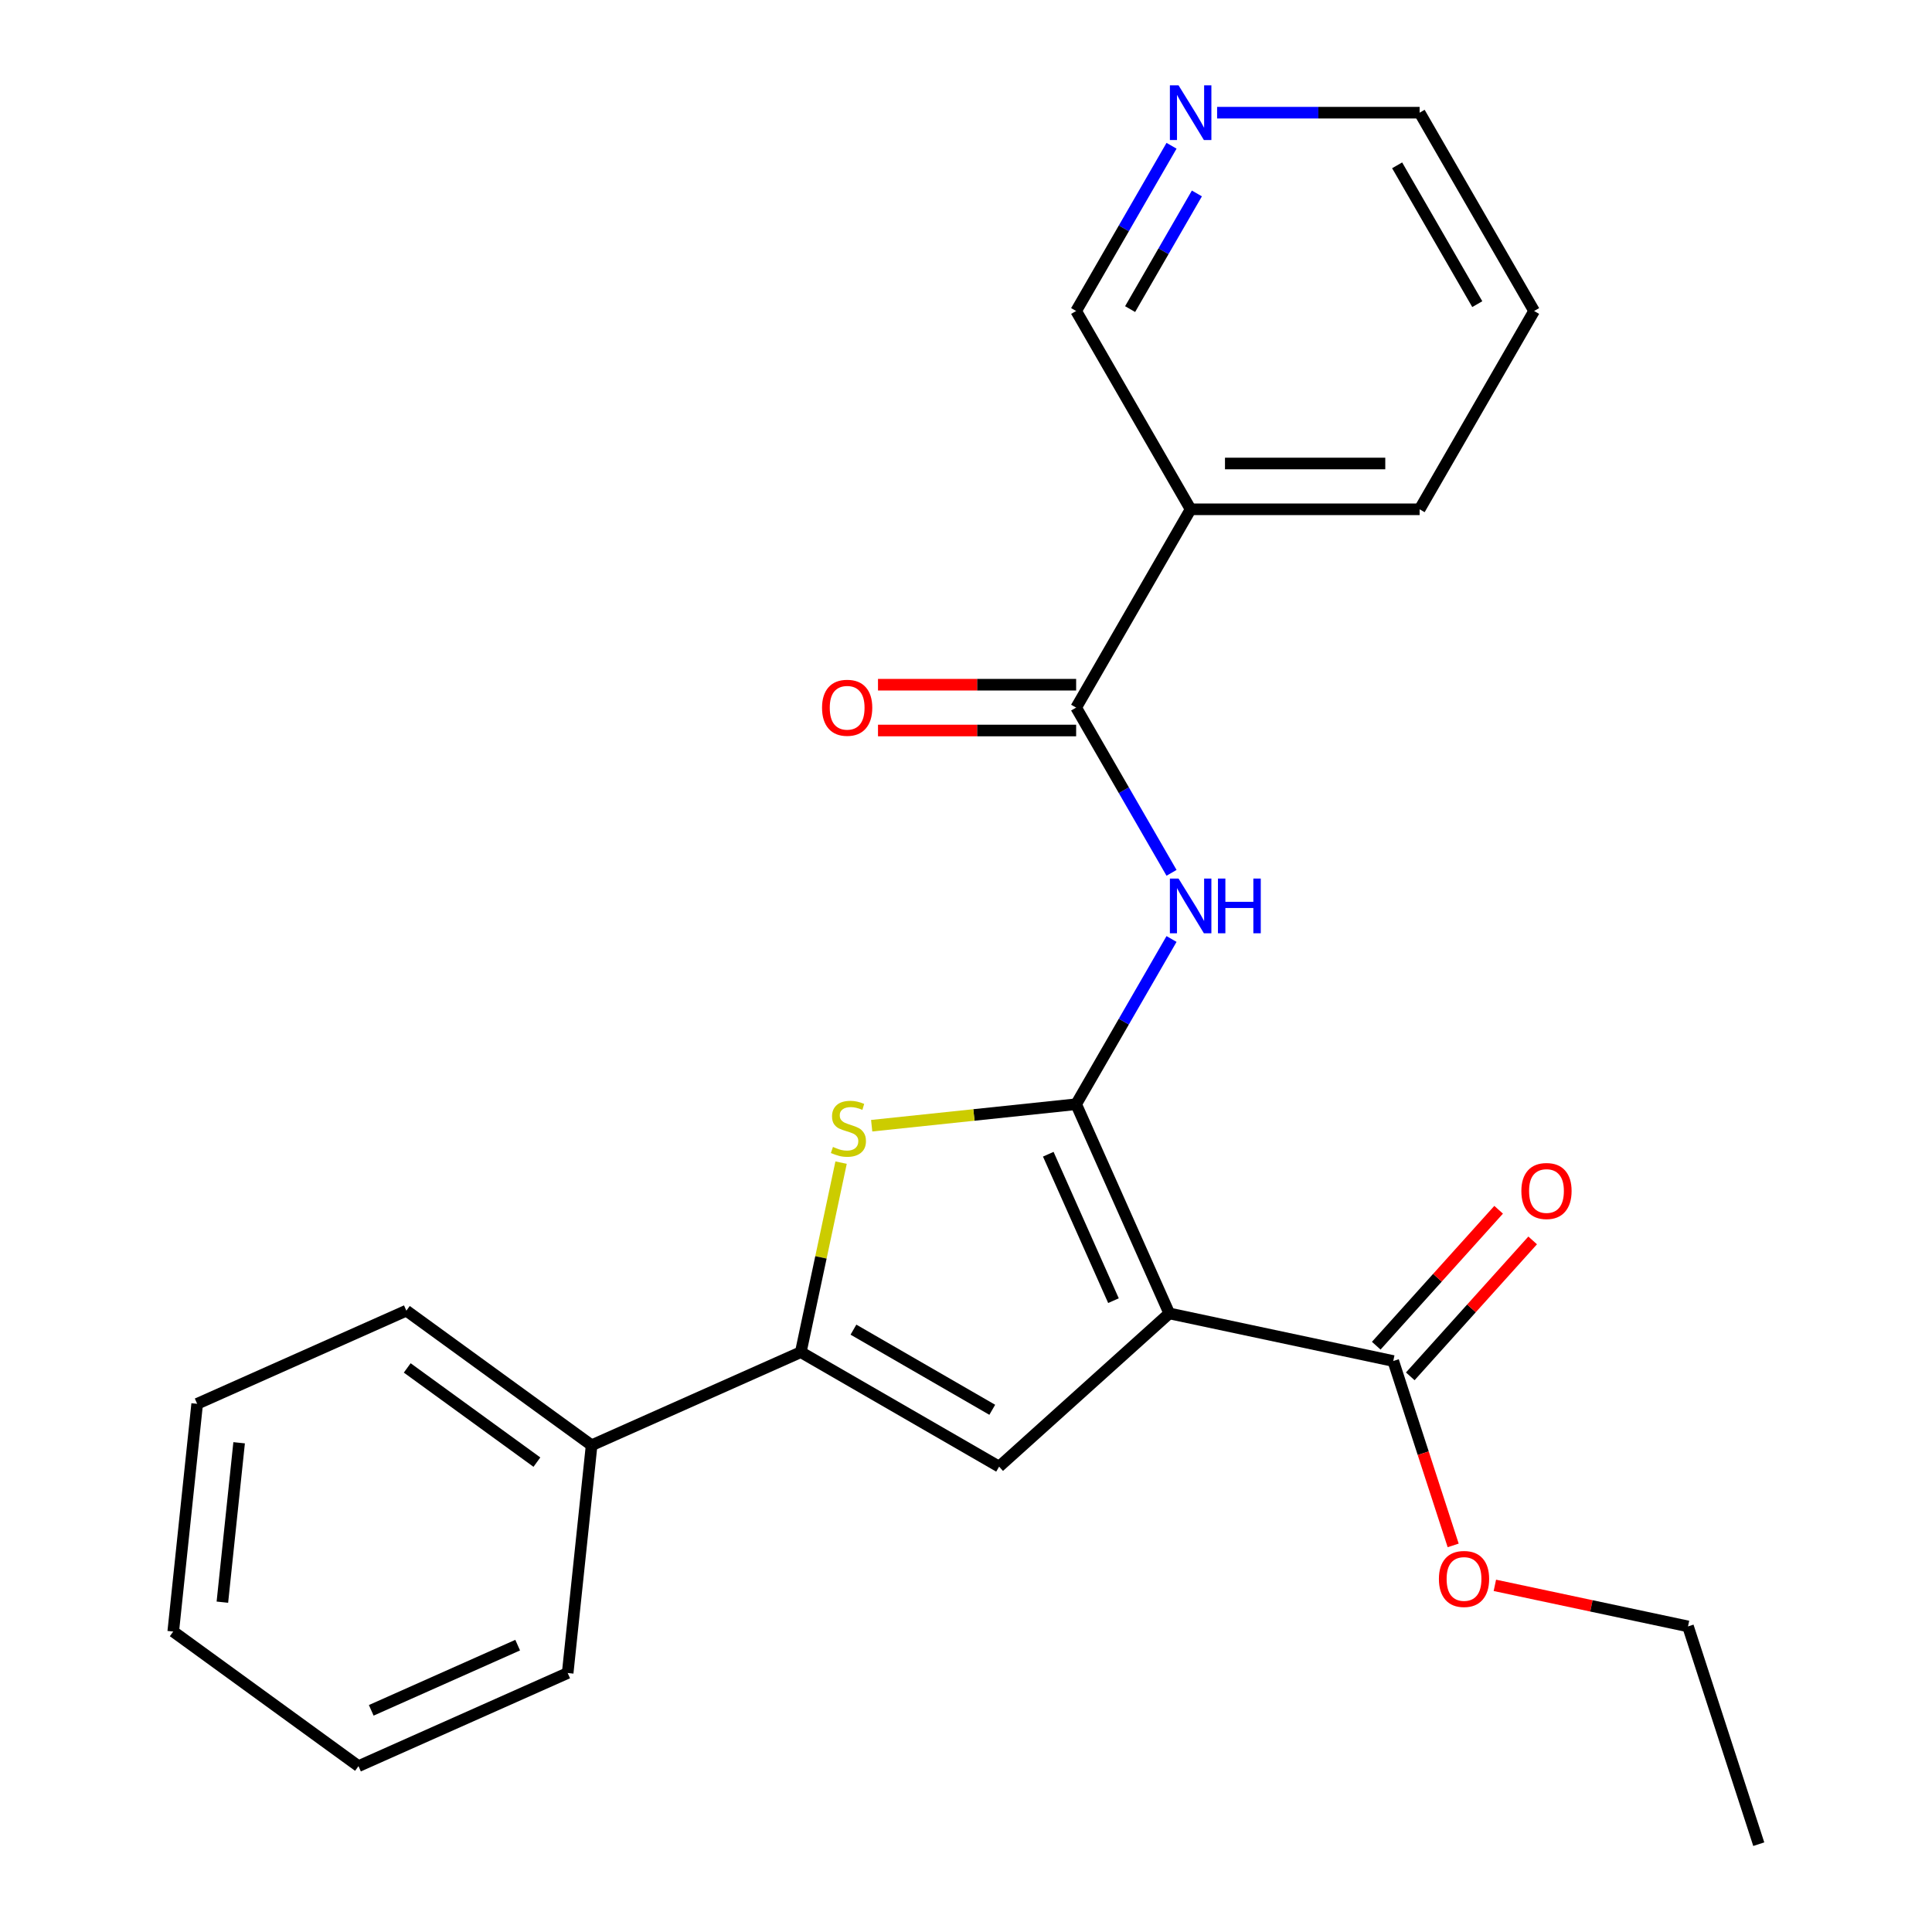 <?xml version='1.0' encoding='iso-8859-1'?>
<svg version='1.1' baseProfile='full'
              xmlns='http://www.w3.org/2000/svg'
                      xmlns:rdkit='http://www.rdkit.org/xml'
                      xmlns:xlink='http://www.w3.org/1999/xlink'
                  xml:space='preserve'
width='1000px' height='1000px' viewBox='0 0 1000 1000'>
<!-- END OF HEADER -->
<rect style='opacity:1.0;fill:#FFFFFF;stroke:none' width='1000' height='1000' x='0' y='0'> </rect>
<path class='bond-0' d='M 557.01,571.542 L 605.217,679.818' style='fill:none;fill-rule:evenodd;stroke:#000000;stroke-width:6px;stroke-linecap:butt;stroke-linejoin:miter;stroke-opacity:1' />
<path class='bond-0' d='M 542.586,597.425 L 576.331,673.218' style='fill:none;fill-rule:evenodd;stroke:#000000;stroke-width:6px;stroke-linecap:butt;stroke-linejoin:miter;stroke-opacity:1' />
<path class='bond-1' d='M 557.01,571.542 L 504.094,577.104' style='fill:none;fill-rule:evenodd;stroke:#000000;stroke-width:6px;stroke-linecap:butt;stroke-linejoin:miter;stroke-opacity:1' />
<path class='bond-1' d='M 504.094,577.104 L 451.179,582.665' style='fill:none;fill-rule:evenodd;stroke:#CCCC00;stroke-width:6px;stroke-linecap:butt;stroke-linejoin:miter;stroke-opacity:1' />
<path class='bond-4' d='M 557.01,571.542 L 581.697,528.782' style='fill:none;fill-rule:evenodd;stroke:#000000;stroke-width:6px;stroke-linecap:butt;stroke-linejoin:miter;stroke-opacity:1' />
<path class='bond-4' d='M 581.697,528.782 L 606.385,486.022' style='fill:none;fill-rule:evenodd;stroke:#0000FF;stroke-width:6px;stroke-linecap:butt;stroke-linejoin:miter;stroke-opacity:1' />
<path class='bond-2' d='M 605.217,679.818 L 517.138,759.125' style='fill:none;fill-rule:evenodd;stroke:#000000;stroke-width:6px;stroke-linecap:butt;stroke-linejoin:miter;stroke-opacity:1' />
<path class='bond-6' d='M 605.217,679.818 L 721.149,704.46' style='fill:none;fill-rule:evenodd;stroke:#000000;stroke-width:6px;stroke-linecap:butt;stroke-linejoin:miter;stroke-opacity:1' />
<path class='bond-3' d='M 435.344,601.774 L 424.919,650.819' style='fill:none;fill-rule:evenodd;stroke:#CCCC00;stroke-width:6px;stroke-linecap:butt;stroke-linejoin:miter;stroke-opacity:1' />
<path class='bond-3' d='M 424.919,650.819 L 414.494,699.864' style='fill:none;fill-rule:evenodd;stroke:#000000;stroke-width:6px;stroke-linecap:butt;stroke-linejoin:miter;stroke-opacity:1' />
<path class='bond-24' d='M 517.138,759.125 L 414.494,699.864' style='fill:none;fill-rule:evenodd;stroke:#000000;stroke-width:6px;stroke-linecap:butt;stroke-linejoin:miter;stroke-opacity:1' />
<path class='bond-24' d='M 513.593,729.707 L 441.743,688.224' style='fill:none;fill-rule:evenodd;stroke:#000000;stroke-width:6px;stroke-linecap:butt;stroke-linejoin:miter;stroke-opacity:1' />
<path class='bond-8' d='M 414.494,699.864 L 306.218,748.071' style='fill:none;fill-rule:evenodd;stroke:#000000;stroke-width:6px;stroke-linecap:butt;stroke-linejoin:miter;stroke-opacity:1' />
<path class='bond-5' d='M 606.385,451.776 L 581.697,409.015' style='fill:none;fill-rule:evenodd;stroke:#0000FF;stroke-width:6px;stroke-linecap:butt;stroke-linejoin:miter;stroke-opacity:1' />
<path class='bond-5' d='M 581.697,409.015 L 557.01,366.255' style='fill:none;fill-rule:evenodd;stroke:#000000;stroke-width:6px;stroke-linecap:butt;stroke-linejoin:miter;stroke-opacity:1' />
<path class='bond-7' d='M 557.01,366.255 L 616.271,263.612' style='fill:none;fill-rule:evenodd;stroke:#000000;stroke-width:6px;stroke-linecap:butt;stroke-linejoin:miter;stroke-opacity:1' />
<path class='bond-9' d='M 557.01,354.403 L 505.73,354.403' style='fill:none;fill-rule:evenodd;stroke:#000000;stroke-width:6px;stroke-linecap:butt;stroke-linejoin:miter;stroke-opacity:1' />
<path class='bond-9' d='M 505.73,354.403 L 454.45,354.403' style='fill:none;fill-rule:evenodd;stroke:#FF0000;stroke-width:6px;stroke-linecap:butt;stroke-linejoin:miter;stroke-opacity:1' />
<path class='bond-9' d='M 557.01,378.107 L 505.73,378.107' style='fill:none;fill-rule:evenodd;stroke:#000000;stroke-width:6px;stroke-linecap:butt;stroke-linejoin:miter;stroke-opacity:1' />
<path class='bond-9' d='M 505.73,378.107 L 454.45,378.107' style='fill:none;fill-rule:evenodd;stroke:#FF0000;stroke-width:6px;stroke-linecap:butt;stroke-linejoin:miter;stroke-opacity:1' />
<path class='bond-10' d='M 729.957,712.391 L 761.632,677.213' style='fill:none;fill-rule:evenodd;stroke:#000000;stroke-width:6px;stroke-linecap:butt;stroke-linejoin:miter;stroke-opacity:1' />
<path class='bond-10' d='M 761.632,677.213 L 793.307,642.034' style='fill:none;fill-rule:evenodd;stroke:#FF0000;stroke-width:6px;stroke-linecap:butt;stroke-linejoin:miter;stroke-opacity:1' />
<path class='bond-10' d='M 712.342,696.529 L 744.016,661.351' style='fill:none;fill-rule:evenodd;stroke:#000000;stroke-width:6px;stroke-linecap:butt;stroke-linejoin:miter;stroke-opacity:1' />
<path class='bond-10' d='M 744.016,661.351 L 775.691,626.173' style='fill:none;fill-rule:evenodd;stroke:#FF0000;stroke-width:6px;stroke-linecap:butt;stroke-linejoin:miter;stroke-opacity:1' />
<path class='bond-12' d='M 721.149,704.46 L 736.654,752.179' style='fill:none;fill-rule:evenodd;stroke:#000000;stroke-width:6px;stroke-linecap:butt;stroke-linejoin:miter;stroke-opacity:1' />
<path class='bond-12' d='M 736.654,752.179 L 752.159,799.899' style='fill:none;fill-rule:evenodd;stroke:#FF0000;stroke-width:6px;stroke-linecap:butt;stroke-linejoin:miter;stroke-opacity:1' />
<path class='bond-13' d='M 616.271,263.612 L 557.01,160.968' style='fill:none;fill-rule:evenodd;stroke:#000000;stroke-width:6px;stroke-linecap:butt;stroke-linejoin:miter;stroke-opacity:1' />
<path class='bond-14' d='M 616.271,263.612 L 734.793,263.612' style='fill:none;fill-rule:evenodd;stroke:#000000;stroke-width:6px;stroke-linecap:butt;stroke-linejoin:miter;stroke-opacity:1' />
<path class='bond-14' d='M 634.049,239.907 L 717.015,239.907' style='fill:none;fill-rule:evenodd;stroke:#000000;stroke-width:6px;stroke-linecap:butt;stroke-linejoin:miter;stroke-opacity:1' />
<path class='bond-16' d='M 306.218,748.071 L 210.332,678.405' style='fill:none;fill-rule:evenodd;stroke:#000000;stroke-width:6px;stroke-linecap:butt;stroke-linejoin:miter;stroke-opacity:1' />
<path class='bond-16' d='M 277.902,756.799 L 210.782,708.033' style='fill:none;fill-rule:evenodd;stroke:#000000;stroke-width:6px;stroke-linecap:butt;stroke-linejoin:miter;stroke-opacity:1' />
<path class='bond-17' d='M 306.218,748.071 L 293.829,865.944' style='fill:none;fill-rule:evenodd;stroke:#000000;stroke-width:6px;stroke-linecap:butt;stroke-linejoin:miter;stroke-opacity:1' />
<path class='bond-11' d='M 606.385,75.448 L 581.697,118.208' style='fill:none;fill-rule:evenodd;stroke:#0000FF;stroke-width:6px;stroke-linecap:butt;stroke-linejoin:miter;stroke-opacity:1' />
<path class='bond-11' d='M 581.697,118.208 L 557.01,160.968' style='fill:none;fill-rule:evenodd;stroke:#000000;stroke-width:6px;stroke-linecap:butt;stroke-linejoin:miter;stroke-opacity:1' />
<path class='bond-11' d='M 619.507,100.128 L 602.226,130.06' style='fill:none;fill-rule:evenodd;stroke:#0000FF;stroke-width:6px;stroke-linecap:butt;stroke-linejoin:miter;stroke-opacity:1' />
<path class='bond-11' d='M 602.226,130.06 L 584.945,159.992' style='fill:none;fill-rule:evenodd;stroke:#000000;stroke-width:6px;stroke-linecap:butt;stroke-linejoin:miter;stroke-opacity:1' />
<path class='bond-25' d='M 629.974,58.325 L 682.384,58.325' style='fill:none;fill-rule:evenodd;stroke:#0000FF;stroke-width:6px;stroke-linecap:butt;stroke-linejoin:miter;stroke-opacity:1' />
<path class='bond-25' d='M 682.384,58.325 L 734.793,58.325' style='fill:none;fill-rule:evenodd;stroke:#000000;stroke-width:6px;stroke-linecap:butt;stroke-linejoin:miter;stroke-opacity:1' />
<path class='bond-18' d='M 773.738,820.575 L 823.723,831.199' style='fill:none;fill-rule:evenodd;stroke:#FF0000;stroke-width:6px;stroke-linecap:butt;stroke-linejoin:miter;stroke-opacity:1' />
<path class='bond-18' d='M 823.723,831.199 L 873.707,841.824' style='fill:none;fill-rule:evenodd;stroke:#000000;stroke-width:6px;stroke-linecap:butt;stroke-linejoin:miter;stroke-opacity:1' />
<path class='bond-19' d='M 734.793,263.612 L 794.055,160.968' style='fill:none;fill-rule:evenodd;stroke:#000000;stroke-width:6px;stroke-linecap:butt;stroke-linejoin:miter;stroke-opacity:1' />
<path class='bond-15' d='M 734.793,58.325 L 794.055,160.968' style='fill:none;fill-rule:evenodd;stroke:#000000;stroke-width:6px;stroke-linecap:butt;stroke-linejoin:miter;stroke-opacity:1' />
<path class='bond-15' d='M 723.154,85.573 L 764.637,157.424' style='fill:none;fill-rule:evenodd;stroke:#000000;stroke-width:6px;stroke-linecap:butt;stroke-linejoin:miter;stroke-opacity:1' />
<path class='bond-21' d='M 210.332,678.405 L 102.056,726.613' style='fill:none;fill-rule:evenodd;stroke:#000000;stroke-width:6px;stroke-linecap:butt;stroke-linejoin:miter;stroke-opacity:1' />
<path class='bond-22' d='M 293.829,865.944 L 185.554,914.152' style='fill:none;fill-rule:evenodd;stroke:#000000;stroke-width:6px;stroke-linecap:butt;stroke-linejoin:miter;stroke-opacity:1' />
<path class='bond-22' d='M 267.947,851.52 L 192.154,885.265' style='fill:none;fill-rule:evenodd;stroke:#000000;stroke-width:6px;stroke-linecap:butt;stroke-linejoin:miter;stroke-opacity:1' />
<path class='bond-20' d='M 873.707,841.824 L 910.333,954.545' style='fill:none;fill-rule:evenodd;stroke:#000000;stroke-width:6px;stroke-linecap:butt;stroke-linejoin:miter;stroke-opacity:1' />
<path class='bond-26' d='M 102.056,726.613 L 89.667,844.486' style='fill:none;fill-rule:evenodd;stroke:#000000;stroke-width:6px;stroke-linecap:butt;stroke-linejoin:miter;stroke-opacity:1' />
<path class='bond-26' d='M 123.772,746.772 L 115.1,829.283' style='fill:none;fill-rule:evenodd;stroke:#000000;stroke-width:6px;stroke-linecap:butt;stroke-linejoin:miter;stroke-opacity:1' />
<path class='bond-23' d='M 185.554,914.152 L 89.667,844.486' style='fill:none;fill-rule:evenodd;stroke:#000000;stroke-width:6px;stroke-linecap:butt;stroke-linejoin:miter;stroke-opacity:1' />
<path  class='atom-2' d='M 431.136 593.651
Q 431.456 593.771, 432.776 594.331
Q 434.096 594.891, 435.536 595.251
Q 437.016 595.571, 438.456 595.571
Q 441.136 595.571, 442.696 594.291
Q 444.256 592.971, 444.256 590.691
Q 444.256 589.131, 443.456 588.171
Q 442.696 587.211, 441.496 586.691
Q 440.296 586.171, 438.296 585.571
Q 435.776 584.811, 434.256 584.091
Q 432.776 583.371, 431.696 581.851
Q 430.656 580.331, 430.656 577.771
Q 430.656 574.211, 433.056 572.011
Q 435.496 569.811, 440.296 569.811
Q 443.576 569.811, 447.296 571.371
L 446.376 574.451
Q 442.976 573.051, 440.416 573.051
Q 437.656 573.051, 436.136 574.211
Q 434.616 575.331, 434.656 577.291
Q 434.656 578.811, 435.416 579.731
Q 436.216 580.651, 437.336 581.171
Q 438.496 581.691, 440.416 582.291
Q 442.976 583.091, 444.496 583.891
Q 446.016 584.691, 447.096 586.331
Q 448.216 587.931, 448.216 590.691
Q 448.216 594.611, 445.576 596.731
Q 442.976 598.811, 438.616 598.811
Q 436.096 598.811, 434.176 598.251
Q 432.296 597.731, 430.056 596.811
L 431.136 593.651
' fill='#CCCC00'/>
<path  class='atom-5' d='M 610.011 454.739
L 619.291 469.739
Q 620.211 471.219, 621.691 473.899
Q 623.171 476.579, 623.251 476.739
L 623.251 454.739
L 627.011 454.739
L 627.011 483.059
L 623.131 483.059
L 613.171 466.659
Q 612.011 464.739, 610.771 462.539
Q 609.571 460.339, 609.211 459.659
L 609.211 483.059
L 605.531 483.059
L 605.531 454.739
L 610.011 454.739
' fill='#0000FF'/>
<path  class='atom-5' d='M 630.411 454.739
L 634.251 454.739
L 634.251 466.779
L 648.731 466.779
L 648.731 454.739
L 652.571 454.739
L 652.571 483.059
L 648.731 483.059
L 648.731 469.979
L 634.251 469.979
L 634.251 483.059
L 630.411 483.059
L 630.411 454.739
' fill='#0000FF'/>
<path  class='atom-10' d='M 425.487 366.335
Q 425.487 359.535, 428.847 355.735
Q 432.207 351.935, 438.487 351.935
Q 444.767 351.935, 448.127 355.735
Q 451.487 359.535, 451.487 366.335
Q 451.487 373.215, 448.087 377.135
Q 444.687 381.015, 438.487 381.015
Q 432.247 381.015, 428.847 377.135
Q 425.487 373.255, 425.487 366.335
M 438.487 377.815
Q 442.807 377.815, 445.127 374.935
Q 447.487 372.015, 447.487 366.335
Q 447.487 360.775, 445.127 357.975
Q 442.807 355.135, 438.487 355.135
Q 434.167 355.135, 431.807 357.935
Q 429.487 360.735, 429.487 366.335
Q 429.487 372.055, 431.807 374.935
Q 434.167 377.815, 438.487 377.815
' fill='#FF0000'/>
<path  class='atom-11' d='M 787.457 616.461
Q 787.457 609.661, 790.817 605.861
Q 794.177 602.061, 800.457 602.061
Q 806.737 602.061, 810.097 605.861
Q 813.457 609.661, 813.457 616.461
Q 813.457 623.341, 810.057 627.261
Q 806.657 631.141, 800.457 631.141
Q 794.217 631.141, 790.817 627.261
Q 787.457 623.381, 787.457 616.461
M 800.457 627.941
Q 804.777 627.941, 807.097 625.061
Q 809.457 622.141, 809.457 616.461
Q 809.457 610.901, 807.097 608.101
Q 804.777 605.261, 800.457 605.261
Q 796.137 605.261, 793.777 608.061
Q 791.457 610.861, 791.457 616.461
Q 791.457 622.181, 793.777 625.061
Q 796.137 627.941, 800.457 627.941
' fill='#FF0000'/>
<path  class='atom-12' d='M 610.011 44.165
L 619.291 59.165
Q 620.211 60.645, 621.691 63.325
Q 623.171 66.005, 623.251 66.165
L 623.251 44.165
L 627.011 44.165
L 627.011 72.485
L 623.131 72.485
L 613.171 56.085
Q 612.011 54.165, 610.771 51.965
Q 609.571 49.765, 609.211 49.085
L 609.211 72.485
L 605.531 72.485
L 605.531 44.165
L 610.011 44.165
' fill='#0000FF'/>
<path  class='atom-13' d='M 744.775 817.262
Q 744.775 810.462, 748.135 806.662
Q 751.495 802.862, 757.775 802.862
Q 764.055 802.862, 767.415 806.662
Q 770.775 810.462, 770.775 817.262
Q 770.775 824.142, 767.375 828.062
Q 763.975 831.942, 757.775 831.942
Q 751.535 831.942, 748.135 828.062
Q 744.775 824.182, 744.775 817.262
M 757.775 828.742
Q 762.095 828.742, 764.415 825.862
Q 766.775 822.942, 766.775 817.262
Q 766.775 811.702, 764.415 808.902
Q 762.095 806.062, 757.775 806.062
Q 753.455 806.062, 751.095 808.862
Q 748.775 811.662, 748.775 817.262
Q 748.775 822.982, 751.095 825.862
Q 753.455 828.742, 757.775 828.742
' fill='#FF0000'/>
</svg>
